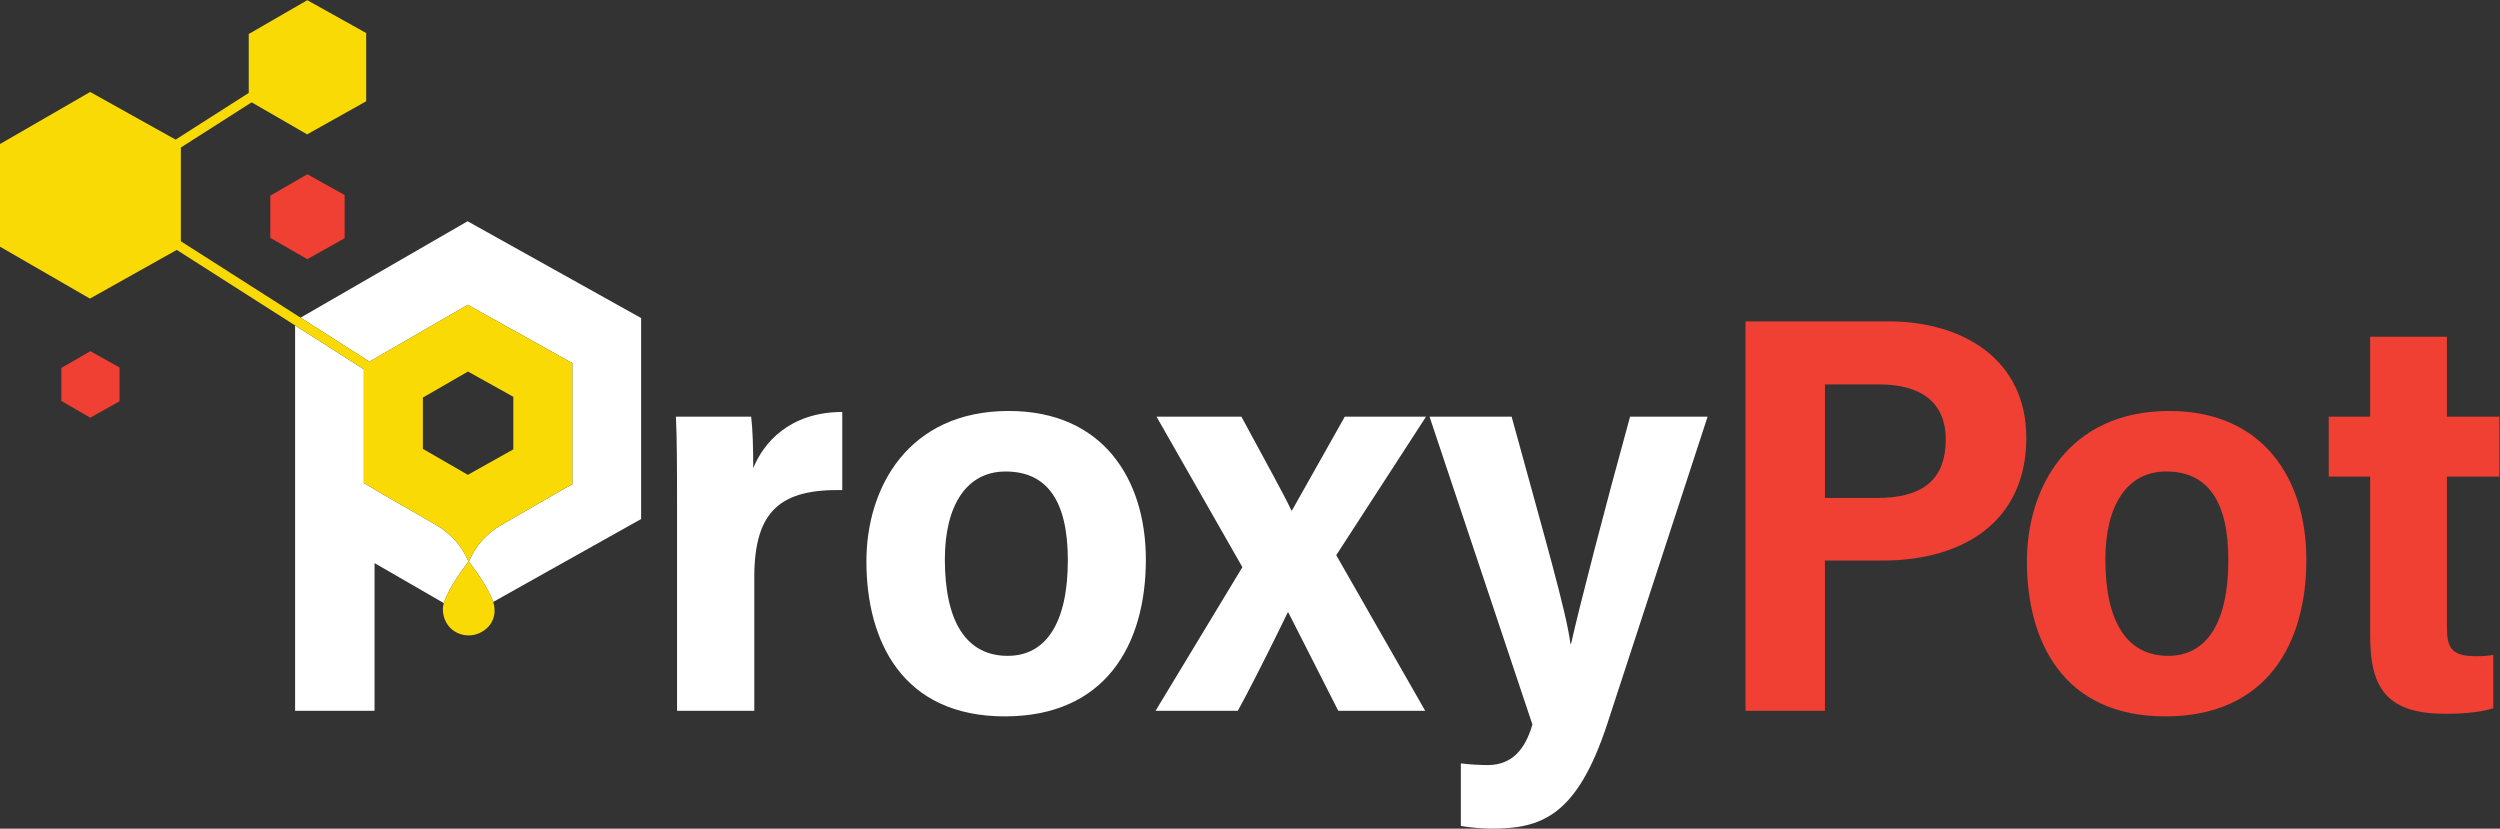 <?xml version="1.0" encoding="UTF-8" standalone="no"?>
<!-- Created with Inkscape (http://www.inkscape.org/) -->

<svg
        xmlns:inkscape="http://www.inkscape.org/namespaces/inkscape"
        xmlns:sodipodi="http://sodipodi.sourceforge.net/DTD/sodipodi-0.dtd"
        version="1.1"
        id="svg2"
        width="737.16"
        height="244.347"
        viewBox="0 0 737.16 244.347"
        sodipodi:docname="GCA-ProxyPot-Logo-Reverse.eps"
        xmlns="http://www.w3.org/2000/svg">
    <rect x="0" y="0" width="737.16" height="244.347" fill="#333333" stroke="none"/>
    <defs
            id="defs6"/>
    <sodipodi:namedview
            id="namedview4"
            pagecolor="#ffffff"
            bordercolor="#000000"
            borderopacity="0.25"
            inkscape:showpageshadow="2"
            inkscape:pageopacity="0.0"
            inkscape:pagecheckerboard="0"
            inkscape:deskcolor="#d1d1d1"/>
    <g
            id="g8"
            inkscape:groupmode="layer"
            inkscape:label="ink_ext_XXXXXX"
            transform="matrix(1.333,0,0,-1.333,0,244.347)">
        <g
                id="g10"
                transform="scale(0.1)">
            <path
                    d="m 597.922,1306.96 81.738,-47.19 82.676,46.35 v 95.49 l -82.461,45.99 -81.953,-47.32 v -93.32"
                    style="fill:#f04033;fill-opacity:1;fill-rule:nonzero;stroke:none"
                    id="path12"/>
            <path
                    d="m 1497.67,691.07 c 0,106.918 -0.15,175.578 -2.52,220.336 h 166.44 c 3.48,-28.097 4.58,-69.445 4.58,-114.078 21.91,54.586 78.99,124.145 196.96,124.438 V 749.051 c -134.1,2.09 -194.6,-43.231 -194.6,-192.641 V 260.699 H 1497.67 V 691.07"
                    style="fill:#ffffff;fill-opacity:1;fill-rule:nonzero;stroke:none"
                    id="path14"/>
            <path
                    d="m 2090.04,595.801 c 0,-138.813 47.95,-213.5 139.01,-213.5 85.62,0 133.03,74.238 133.03,211.73 0,129.098 -44.48,196.047 -137.76,196.047 -86.48,0 -134.28,-75.328 -134.28,-194.277 z m 444.63,-0.653 c 0,-189.878 -90.78,-346.726 -311.9,-346.726 -227.21,0 -306.25,167.246 -306.25,343.117 0,162.102 91.75,332.434 314.91,332.434 209.6,0 303.24,-152.403 303.24,-328.825"
                    style="fill:#ffffff;fill-opacity:1;fill-rule:nonzero;stroke:none"
                    id="path16"/>
            <path
                    d="m 2745.97,911.406 c 62.5,-116.047 93.66,-171.117 110.61,-207.554 h 1.27 c 23.07,41.636 62.54,110.179 116.88,207.554 h 179.67 l -198.59,-306.437 196.83,-344.27 h -192.29 c -55.31,109.86 -91.9,180.242 -110.56,217.621 h -1.25 C 2833.79,448.191 2784.68,346.48 2738.13,260.699 H 2556.11 L 2748.2,578.48 2558.25,911.406 h 187.72"
                    style="fill:#ffffff;fill-opacity:1;fill-rule:nonzero;stroke:none"
                    id="path18"/>
            <path
                    d="m 3343.74,911.406 c 75.68,-276.386 120.08,-428.008 130.24,-502.644 h 1.25 c 17.91,80.566 76.54,307.168 130.56,502.644 h 171.49 L 3555.7,232.898 C 3487.33,23.922 3406.91,0 3296.93,0 3284.19,0 3251.6,2.371 3231.44,6.012 V 144.449 c 16.99,-2.488 45.02,-3.758 59.28,-3.758 54.15,0 83.12,34.918 99.01,89.75 l -227.56,680.965 h 181.57"
                    style="fill:#ffffff;fill-opacity:1;fill-rule:nonzero;stroke:none"
                    id="path20"/>
            <path
                    d="m 4036.83,731.57 h 115.49 c 93.62,0 151.73,34.848 151.73,129.473 0,86.066 -60.18,121.641 -146.35,121.641 h -120.87 z m -175.74,390.54 h 317.22 c 162.02,0 304.01,-83.12 304.01,-257.59 0,-179.09 -131.81,-271.43 -318.93,-271.43 H 4036.83 V 260.699 h -175.74 v 861.411"
                    style="fill:#f04033;fill-opacity:1;fill-rule:nonzero;stroke:none"
                    id="path22"/>
            <path
                    d="m 4657.13,595.801 c 0,-138.813 47.97,-213.5 139,-213.5 85.62,0 133.04,74.238 133.04,211.73 0,129.098 -44.49,196.047 -137.76,196.047 -86.48,0 -134.28,-75.328 -134.28,-194.277 z m 444.62,-0.653 c 0,-189.878 -90.77,-346.726 -311.89,-346.726 -227.21,0 -306.27,167.246 -306.27,343.117 0,162.102 91.77,332.434 314.9,332.434 209.62,0 303.26,-152.403 303.26,-328.825"
                    style="fill:#f04033;fill-opacity:1;fill-rule:nonzero;stroke:none"
                    id="path24"/>
            <path
                    d="m 5151.23,911.406 h 91.66 v 176.724 h 169.76 V 911.406 h 116.02 V 778.781 h -116.02 v -334.07 c 0,-44.672 10.67,-63.18 63.78,-63.18 15.53,0 20.9,0.289 38.86,2.789 V 266.391 c -33.26,-10.852 -80.98,-12.282 -104.57,-12.282 -125.74,0 -167.83,50.61 -167.83,171.602 v 353.07 h -91.66 v 132.625"
                    style="fill:#f04033;fill-opacity:1;fill-rule:nonzero;stroke:none"
                    id="path26"/>
            <path
                    d="m 1036.28,590.859 c -0.08,0.172 -0.15,0.352 -0.22,0.532 -14.15,33.539 -38.912,61.539 -70.431,79.738 l -139.621,80.609 c -0.344,0.192 -0.363,0.383 -0.242,0.563 l -20.864,12.039 v 251.75 l -152.129,97.09 V 688.918 260.699 H 828.52 v 326.762 l 153.296,-88.52 c 9.707,33.778 49.984,86.161 54.464,91.918"
                    style="fill:#ffffff;fill-opacity:1;fill-rule:nonzero;stroke:none"
                    id="path28"/>
            <path
                    d="m 1034.3,1343.63 -369.413,-213.28 152.254,-97.18 217.629,125.65 231.3,-129 V 761.98 l -30.57,-17.128 -127.74,-73.75 c -31.5,-18.18 -56.24,-46.153 -70.39,-79.661 -0.08,-0.179 -0.16,-0.371 -0.24,-0.55 4.25,-5.442 42.75,-55.532 53.67,-89.411 l 327.38,183.508 v 444.552 l -383.88,214.09"
                    style="fill:#ffffff;fill-opacity:1;fill-rule:nonzero;stroke:none"
                    id="path30"/>
            <path
                    d="m 135.676,946.102 63.996,-36.942 64.734,36.289 v 74.761 l -64.558,36.01 -64.172,-37.05 v -73.068"
                    style="fill:#f04033;fill-opacity:1;fill-rule:nonzero;stroke:none"
                    id="path32"/>
            <path
                    d="m 1135.5,839.09 -100.6,-56.391 -99.439,57.418 V 953.66 l 99.719,57.57 100.32,-55.957 z m -100.73,319.73 -217.629,-125.65 -417.063,266.18 v 207.43 l 156.555,99.92 122.754,-70.87 130.644,73.23 v 150.89 l -130.304,72.67 -129.493,-74.76 V 1627.5 L 388.398,1524.22 199.426,1629.61 0,1514.47 v -227.08 l 198.891,-114.83 192.117,107.69 413.894,-264.16 V 764.34 l 20.864,-12.039 c -0.121,-0.18 -0.102,-0.371 0.242,-0.563 l 139.621,-80.609 c 31.519,-18.199 56.281,-46.199 70.431,-79.738 0.07,-0.18 0.14,-0.36 0.22,-0.532 -5.09,-6.531 -56.405,-73.211 -56.647,-104.468 0,-36.641 27.197,-58.879 57.097,-58.879 29.9,0 59.97,24.437 57.11,58.879 -0.25,31.308 -51.77,98.168 -56.71,104.5 0.08,0.179 0.16,0.371 0.24,0.55 14.15,33.508 38.89,61.481 70.39,79.661 l 127.74,73.75 30.57,17.128 v 267.84 l -231.3,129"
                    style="fill:#f9da05;fill-opacity:1;fill-rule:nonzero;stroke:none"
                    id="path34"/>
        </g>
    </g>
</svg>
